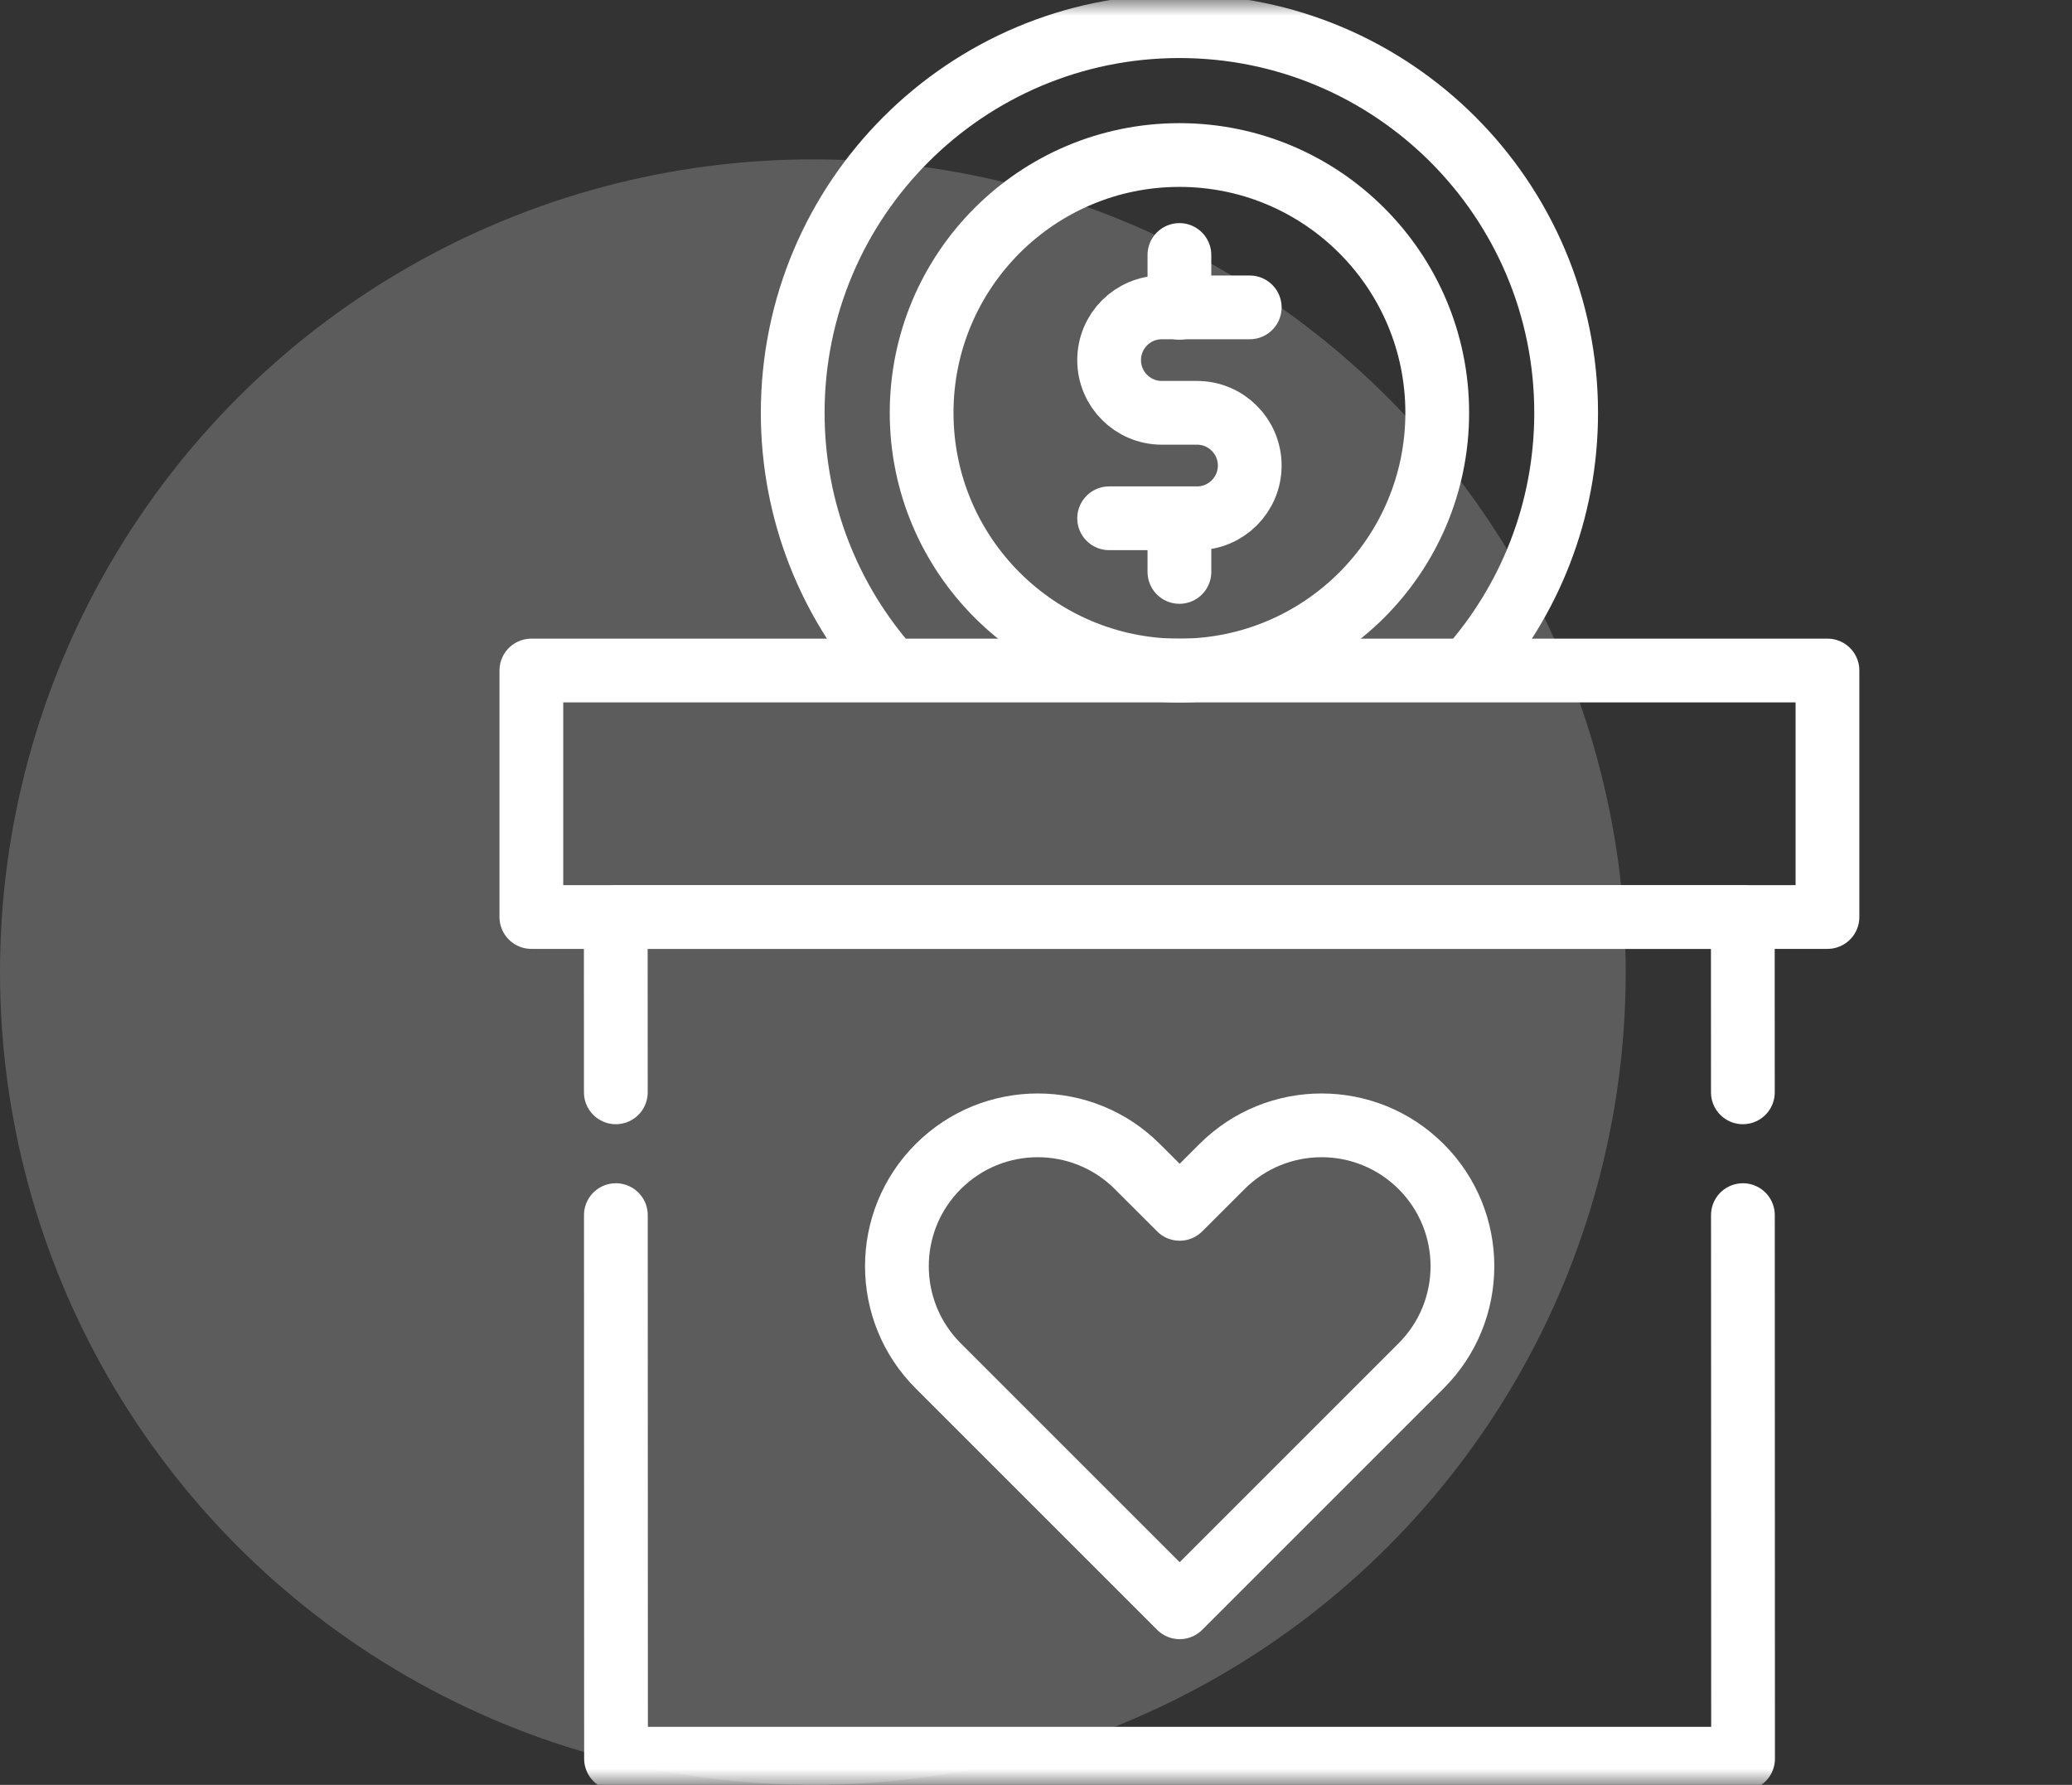 <svg width="65" height="56" viewBox="0 0 65 56" fill="none" xmlns="http://www.w3.org/2000/svg">
<rect x="0" y="0" width="65" height="56" fill="#333333" stroke="none"/>
<circle cx="25.5" cy="30.5" r="25.5" fill="white" fill-opacity="0.2"/>
<mask id="mask0_2004_20" style="mask-type:luminance" maskUnits="userSpaceOnUse" x="9" y="0" width="56" height="56">
<path d="M63.998 54.999V1.001H10V54.999H63.998Z" fill="white" stroke="white" stroke-width="2"/>
</mask>
<g mask="url(#mask0_2004_20)">
<path d="M45.087 12.952C45.087 17.418 41.466 21.039 36.999 21.039C32.533 21.039 28.912 17.418 28.912 12.952C28.912 8.485 32.533 4.864 36.999 4.864C41.466 4.864 45.087 8.485 45.087 12.952Z" stroke="white" stroke-width="2" stroke-miterlimit="10" stroke-linecap="round" stroke-linejoin="round"/>
<path d="M34.794 16.261H37.551C38.465 16.261 39.205 15.52 39.205 14.607C39.205 13.693 38.465 12.952 37.551 12.952H36.448C35.534 12.952 34.794 12.212 34.794 11.298C34.794 10.384 35.534 9.644 36.448 9.644H39.205" stroke="white" stroke-width="2" stroke-miterlimit="10" stroke-linecap="round" stroke-linejoin="round"/>
<path d="M36.999 8V9.657" stroke="white" stroke-width="2" stroke-miterlimit="10" stroke-linecap="round" stroke-linejoin="round"/>
<path d="M36.999 16.287V17.944" stroke="white" stroke-width="2" stroke-miterlimit="10" stroke-linecap="round" stroke-linejoin="round"/>
<path d="M57.329 28.771H16.669V21.037H57.329V28.771Z" stroke="white" stroke-width="2" stroke-miterlimit="10" stroke-linecap="round" stroke-linejoin="round"/>
<path d="M19.319 34.272L19.317 28.772H54.673L54.675 34.272" stroke="white" stroke-width="2" stroke-miterlimit="10" stroke-linecap="round" stroke-linejoin="round"/>
<path d="M54.676 38.124L54.681 55.179H19.325L19.32 38.124" stroke="white" stroke-width="2" stroke-miterlimit="10" stroke-linecap="round" stroke-linejoin="round"/>
<path d="M44.583 36.602C42.857 34.876 40.059 34.876 38.333 36.602L37.007 37.927L35.681 36.602C33.955 34.876 31.157 34.876 29.431 36.602C27.705 38.327 27.705 41.126 29.431 42.852L37.007 50.428L44.583 42.852C46.309 41.126 46.309 38.327 44.583 36.602Z" stroke="white" stroke-width="2" stroke-miterlimit="10" stroke-linecap="round" stroke-linejoin="round"/>
<path d="M27.924 21.003C26.023 18.861 24.868 16.041 24.868 12.952C24.868 6.252 30.299 0.821 36.999 0.821C43.699 0.821 49.131 6.252 49.131 12.952C49.131 16.041 47.976 18.86 46.075 21.002" stroke="white" stroke-width="2" stroke-miterlimit="10" stroke-linecap="round" stroke-linejoin="round"/>
</g>
</svg>
